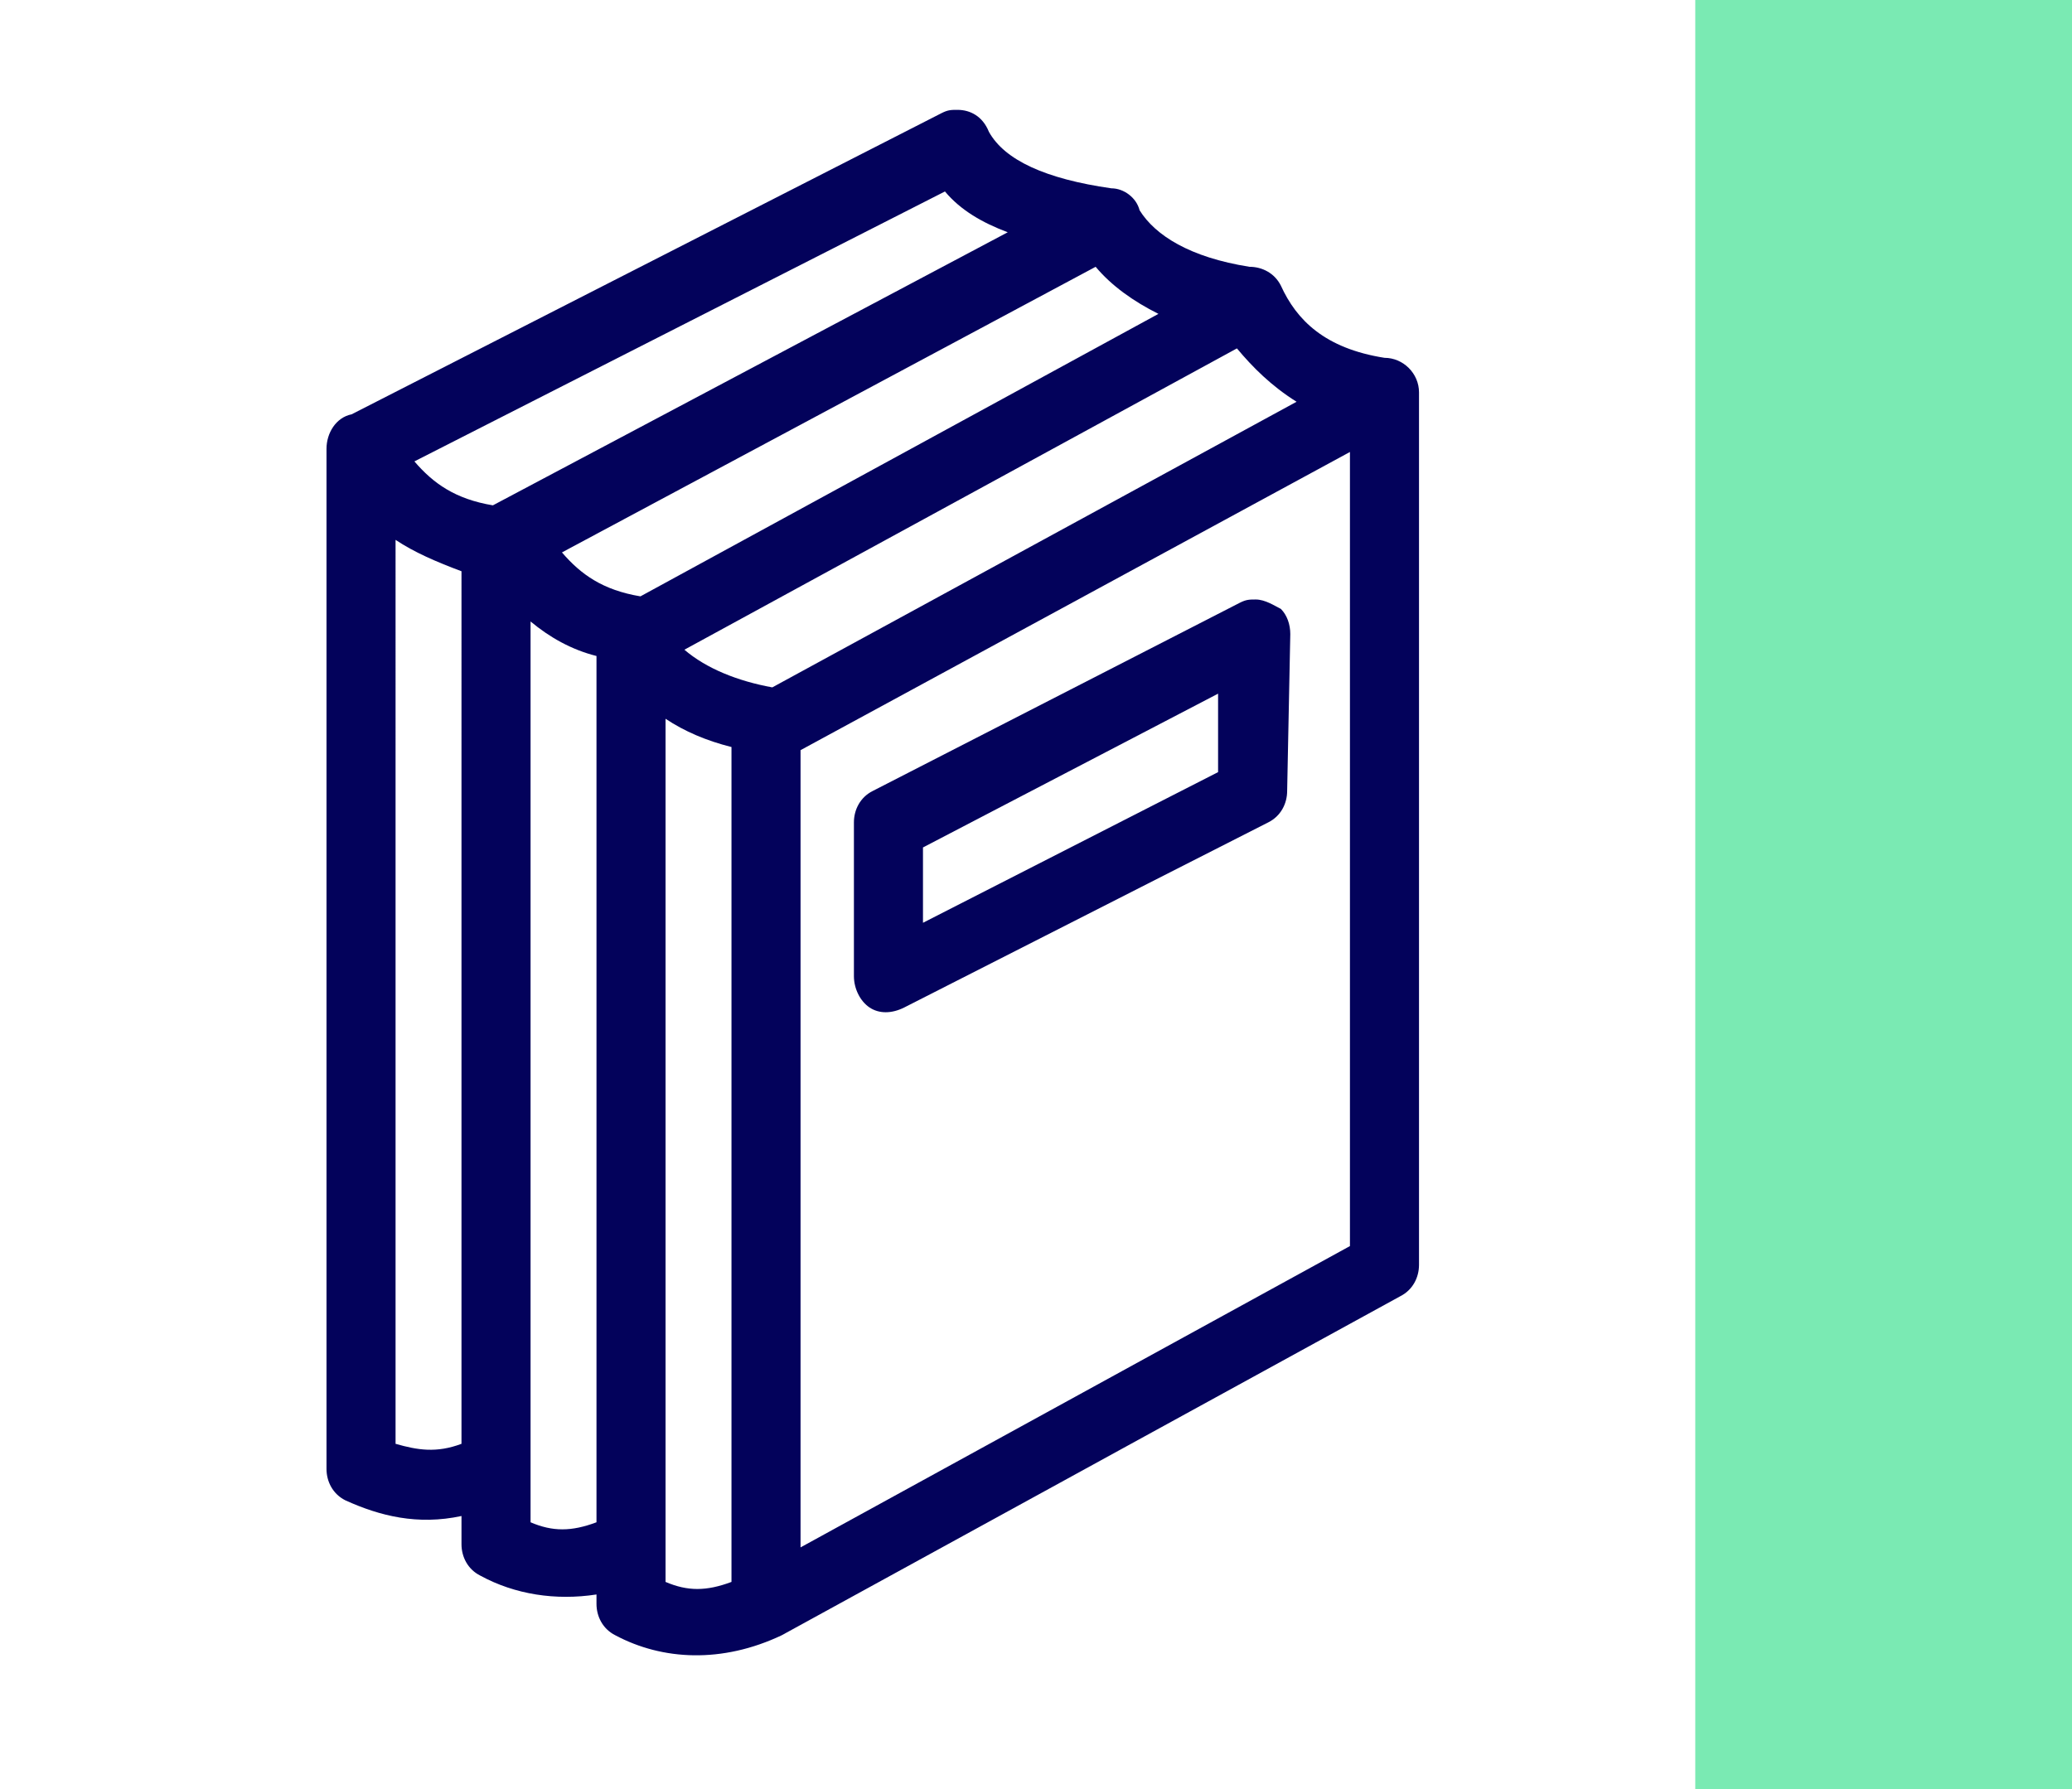 <?xml version="1.0" encoding="utf-8"?>
<!-- Generator: Adobe Illustrator 27.2.0, SVG Export Plug-In . SVG Version: 6.00 Build 0)  -->
<svg version="1.1" id="Layer_1" xmlns="http://www.w3.org/2000/svg" xmlns:xlink="http://www.w3.org/1999/xlink" x="0px" y="0px"
	 viewBox="0 0 66 57" style="enable-background:new 0 0 66 57;" xml:space="preserve">
<style type="text/css">
	.st0{fill-rule:evenodd;clip-rule:evenodd;fill:#7AEAB3;}
	.st1{fill-rule:evenodd;clip-rule:evenodd;fill:#03025B;}
</style>
<g id="Career-Exploration">
	<g id="Explore-Career-Pathways" transform="translate(-142, -990)">
		<g id="Group-4" transform="translate(142, 990)">
			<rect id="Rectangle" x="54" class="st0" width="12" height="57"/>
		</g>
	</g>
</g>
<g>
	<g>
		<path class="st1" d="M40,19.1c-0.2,0-0.3,0-0.5,0.1l-11.7,6h0c-0.4,0.2-0.6,0.6-0.6,1l0,4.9c0,0.4,0.2,0.8,0.5,1
			c0.3,0.2,0.7,0.2,1.1,0l11.6-5.9h0c0.4-0.2,0.6-0.6,0.6-1l0.1-5c0-0.3-0.1-0.6-0.3-0.8C40.6,19.3,40.3,19.1,40,19.1L40,19.1z
			 M38.8,22.1l0,2.5l-9.4,4.8l0-2.4L38.8,22.1z"/>
		<path class="st1" d="M30.5,3.5c-0.2,0-0.3,0-0.5,0.1l-18.8,9.6c-0.5,0.1-0.8,0.6-0.8,1.1v32.5c0,0.4,0.2,0.8,0.6,1
			c1.1,0.5,2.3,0.8,3.7,0.5v0.9c0,0.4,0.2,0.8,0.6,1c1.1,0.6,2.4,0.8,3.7,0.6v0.3v0c0,0.4,0.2,0.8,0.6,1c1.5,0.8,3.4,0.9,5.3,0
			c0,0,0,0,0,0c0,0,0,0,0,0l19.7-10.8l0,0c0.4-0.2,0.6-0.6,0.6-1l0-27.8v0v0c0-0.6-0.5-1.1-1.1-1.1c-1.9-0.3-2.8-1.2-3.3-2.3
			c0,0,0,0,0,0c0,0,0,0,0,0c-0.2-0.4-0.6-0.6-1-0.6c-1.9-0.3-3-1-3.5-1.8v0c-0.1-0.4-0.5-0.7-0.9-0.7c-2.1-0.3-3.4-0.9-3.9-1.8
			C31.3,3.7,30.9,3.5,30.5,3.5L30.5,3.5z M30.1,6.1c0.5,0.6,1.2,1,2,1.3l-16.4,8.7c0,0,0,0,0,0c-1.2-0.2-1.9-0.7-2.5-1.4L30.1,6.1z
			 M34.9,8.5c0.5,0.6,1.2,1.1,2,1.5l-16.5,9c-1.2-0.2-1.9-0.7-2.5-1.4L34.9,8.5z M39.4,11.1c0.5,0.6,1.1,1.2,1.9,1.7l-16.7,9.1
			c-1.1-0.2-2.1-0.6-2.8-1.2L39.4,11.1L39.4,11.1z M43,14.4l0,25.3l-17.5,9.6V23.9L43,14.4z M12.6,17.2c0.6,0.4,1.3,0.7,2.1,1V46
			c-0.8,0.3-1.4,0.2-2.1,0V17.2z M16.9,19.8c0.6,0.5,1.3,0.9,2.1,1.1l0,27.6c-0.8,0.3-1.4,0.3-2.1,0L16.9,19.8z M21.2,22.9
			c0.6,0.4,1.3,0.7,2.1,0.9v26.6c-0.8,0.3-1.4,0.3-2.1,0L21.2,22.9z"/>
	</g>
</g>
</svg>
